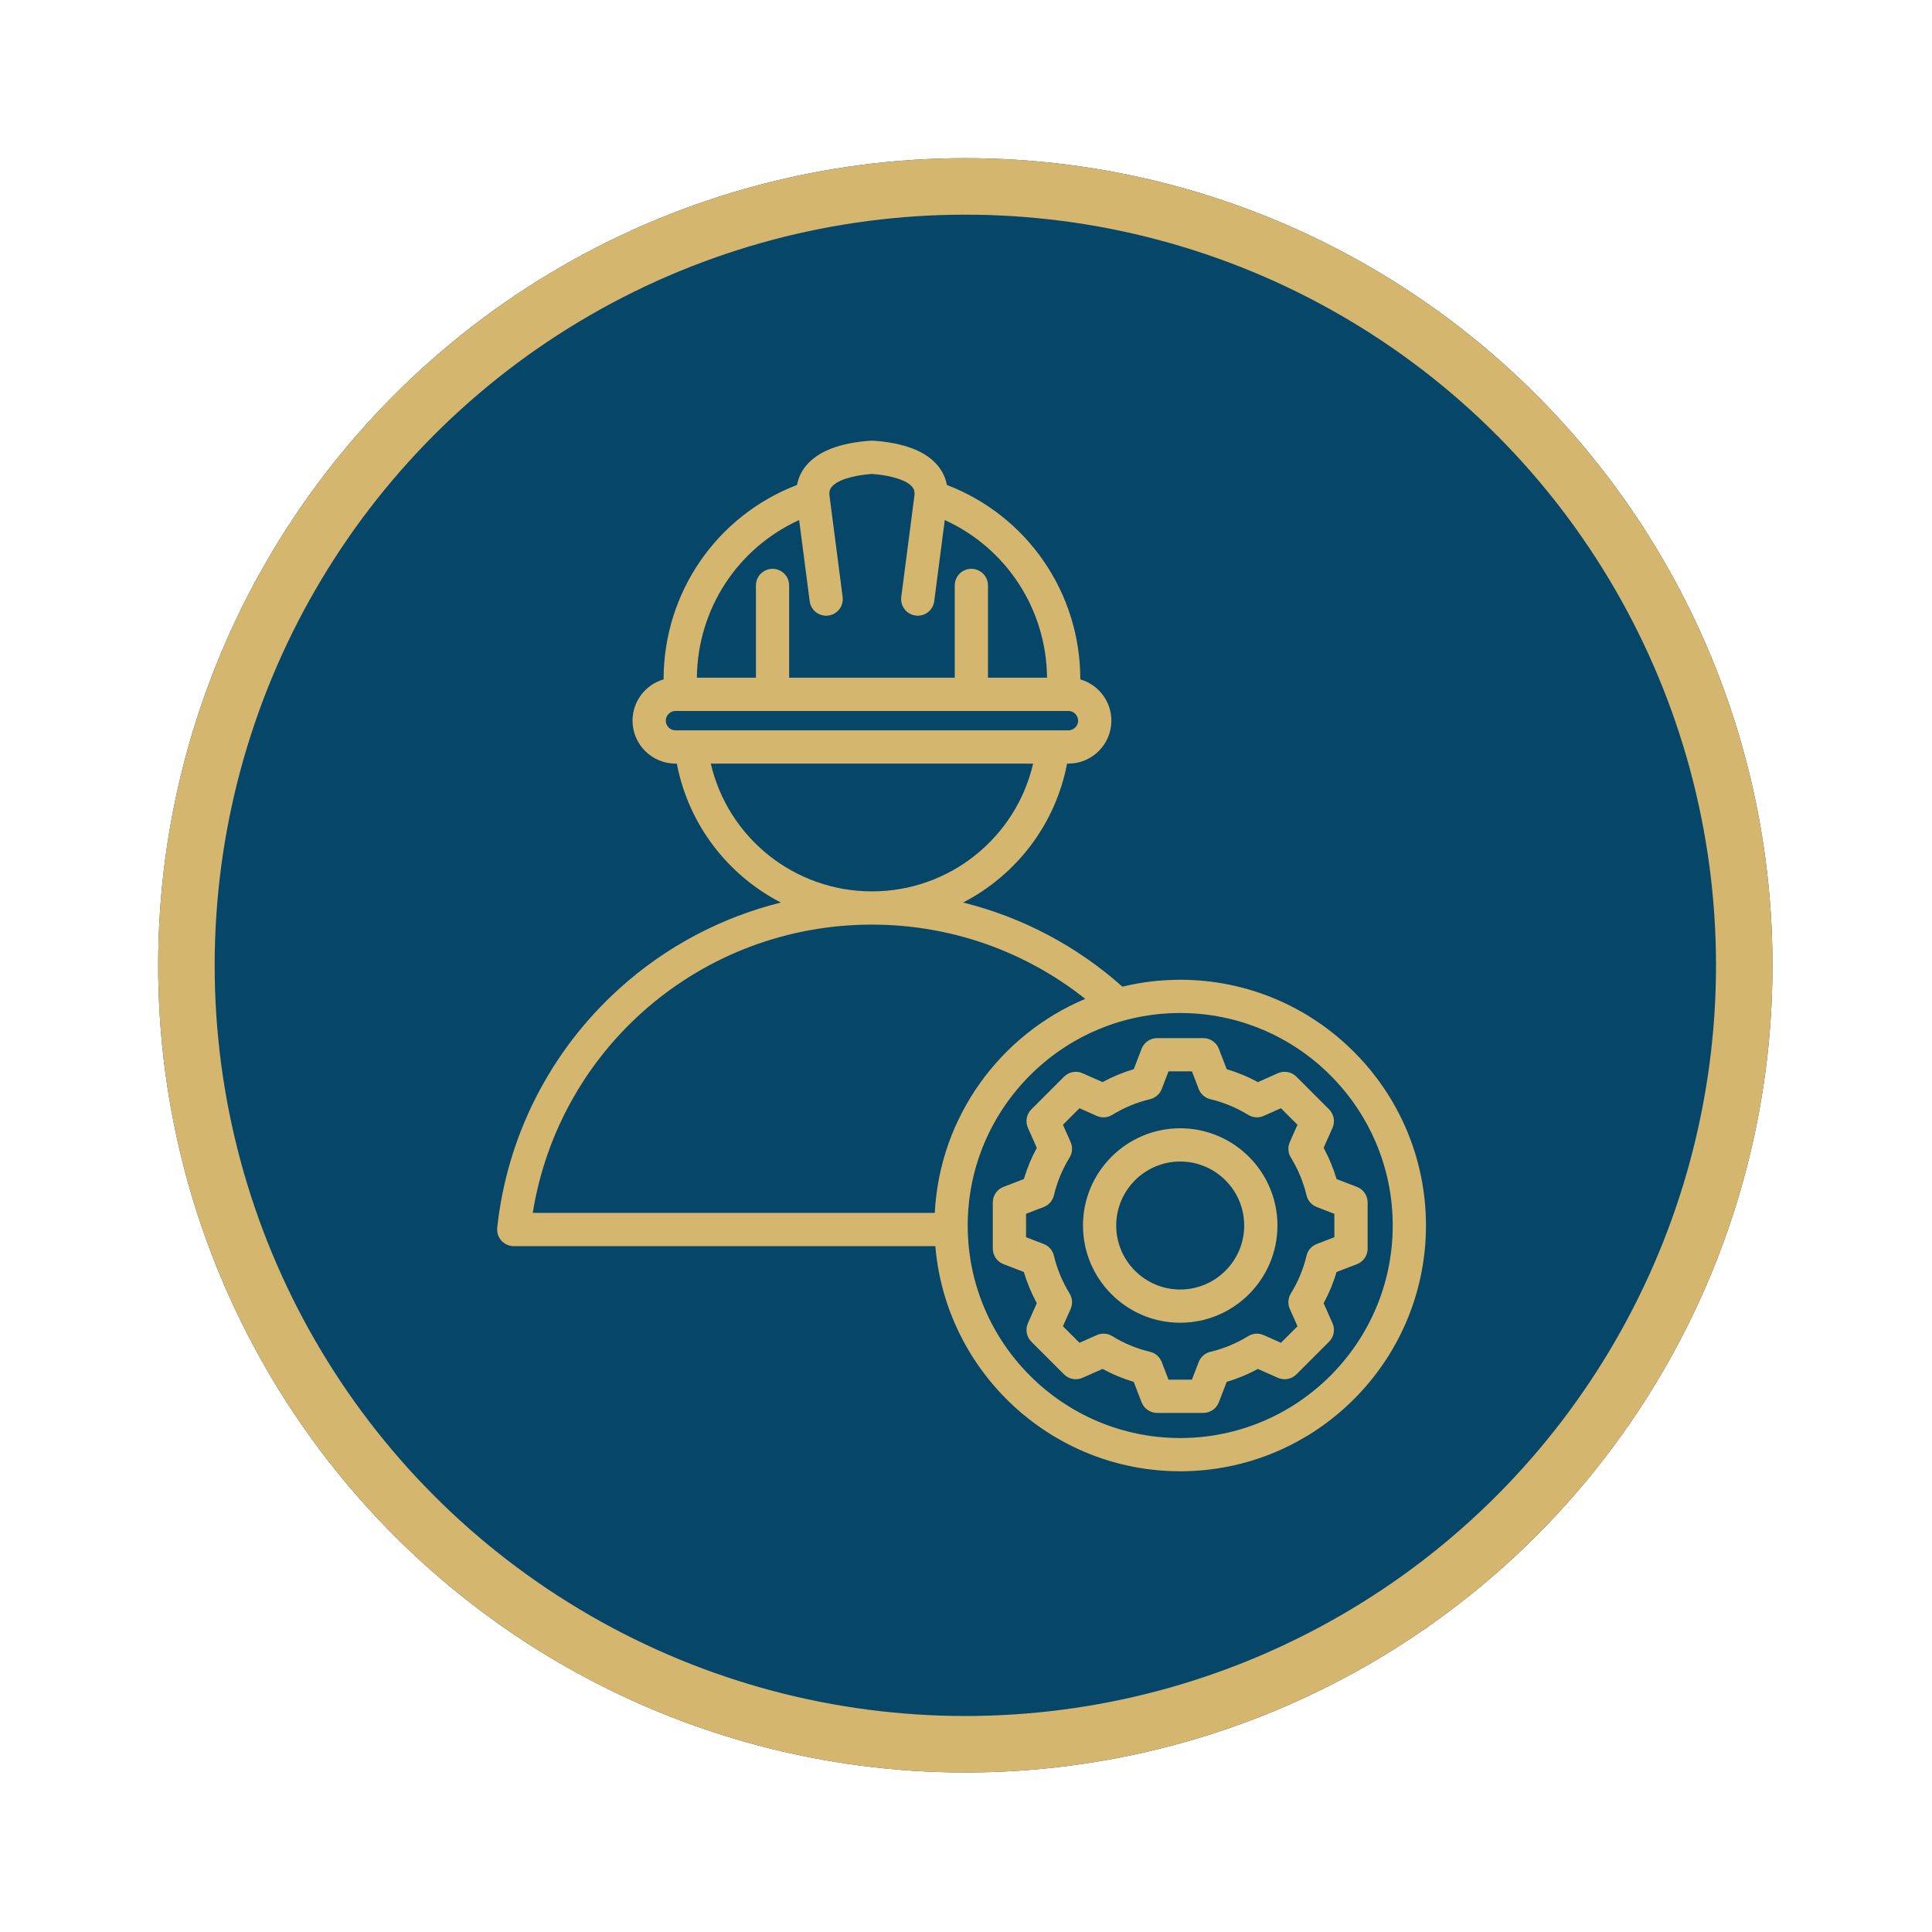 <svg width="171" height="171" viewBox="0 0 171 171" fill="none" xmlns="http://www.w3.org/2000/svg">
<g filter="url(#filter0_d_475_255)">
<circle cx="85.441" cy="81.441" r="71.441" fill="#054669"/>
<circle cx="85.441" cy="81.441" r="68.941" stroke="#D5B66E" stroke-width="5"/>
</g>
<g filter="url(#filter1_d_475_255)">
<path d="M104.46 82.718C102.698 82.718 100.984 82.93 99.343 83.328C95.274 79.705 90.441 77.172 85.242 75.881C89.928 73.463 93.409 68.997 94.447 63.587H94.565C96.661 63.587 98.367 61.881 98.367 59.785C98.367 58.054 97.204 56.589 95.618 56.132C95.618 56.131 95.618 56.13 95.618 56.129C95.618 48.442 90.913 41.652 83.81 38.922C83.69 38.302 83.427 37.731 83.019 37.233C81.96 35.941 80.027 35.191 77.276 35.004C77.209 34.999 77.143 34.999 77.076 35.004C74.324 35.191 72.392 35.941 71.333 37.233C70.925 37.73 70.662 38.302 70.542 38.922C63.439 41.652 58.734 48.442 58.734 56.129C58.734 56.13 58.734 56.131 58.734 56.132C57.148 56.59 55.985 58.054 55.985 59.785C55.985 61.881 57.691 63.587 59.787 63.587H59.905C60.943 68.999 64.426 73.465 69.113 75.883C63.83 77.196 58.916 79.792 54.809 83.505C48.714 89.016 44.879 96.532 44.008 104.668C43.964 105.083 44.098 105.498 44.377 105.808C44.656 106.119 45.054 106.296 45.471 106.296H82.786C83.716 117.438 93.081 126.221 104.46 126.221C116.454 126.221 126.212 116.463 126.212 104.469C126.212 92.475 116.454 82.718 104.46 82.718ZM70.731 42.03L71.664 49.214C71.769 50.02 72.507 50.589 73.312 50.484C74.118 50.379 74.686 49.641 74.582 48.835L73.422 39.901C73.365 39.464 73.485 39.25 73.609 39.099C74.094 38.507 75.424 38.079 77.176 37.947C78.929 38.079 80.258 38.507 80.743 39.099C80.867 39.251 80.987 39.464 80.93 39.901L79.77 48.835C79.665 49.641 80.234 50.379 81.04 50.484C81.104 50.492 81.168 50.496 81.231 50.496C81.959 50.496 82.592 49.955 82.688 49.214L83.621 42.03C89.058 44.505 92.616 49.9 92.672 55.983H87.446V47.817C87.446 47.004 86.787 46.346 85.975 46.346C85.163 46.346 84.504 47.005 84.504 47.817V55.983H69.848V47.817C69.848 47.004 69.189 46.346 68.377 46.346C67.564 46.346 66.906 47.005 66.906 47.817V55.983H61.68C61.736 49.9 65.293 44.505 70.731 42.03ZM94.565 58.926C95.031 58.926 95.424 59.32 95.424 59.785C95.424 60.251 95.03 60.644 94.565 60.644H59.787C59.321 60.644 58.928 60.25 58.928 59.785C58.928 59.319 59.322 58.926 59.787 58.926M62.912 63.587H91.441C89.919 70.136 84.059 74.893 77.182 74.895C77.18 74.895 77.179 74.895 77.177 74.895C77.175 74.895 77.174 74.895 77.172 74.895C70.293 74.893 64.433 70.135 62.912 63.587ZM77.171 77.837C77.173 77.837 77.174 77.837 77.176 77.837C77.178 77.837 77.179 77.837 77.181 77.837C84.084 77.838 90.696 80.157 96.055 84.408C88.548 87.565 83.171 94.817 82.737 103.352H47.152C49.513 88.697 62.14 77.84 77.171 77.837ZM104.46 123.279C94.089 123.279 85.651 114.841 85.651 104.47C85.651 94.099 94.089 85.661 104.46 85.661C114.831 85.661 123.269 94.099 123.269 104.47C123.269 114.841 114.832 123.279 104.46 123.279ZM120.104 101.051L118.299 100.356C118.015 99.398 117.632 98.474 117.154 97.594L117.94 95.825C118.187 95.269 118.066 94.618 117.636 94.188L114.743 91.295C114.313 90.864 113.662 90.744 113.105 90.991L111.335 91.777C110.456 91.3 109.532 90.917 108.574 90.632L107.879 88.826C107.66 88.258 107.115 87.883 106.506 87.883H102.415C101.806 87.883 101.261 88.258 101.042 88.826L100.347 90.632C99.389 90.916 98.465 91.299 97.586 91.777L95.816 90.991C95.26 90.744 94.609 90.865 94.178 91.295L91.285 94.188C90.855 94.619 90.734 95.269 90.981 95.826L91.767 97.596C91.29 98.475 90.907 99.399 90.622 100.357L88.816 101.051C88.248 101.27 87.873 101.815 87.873 102.424V106.515C87.873 107.124 88.248 107.669 88.816 107.888L90.621 108.583C90.905 109.541 91.289 110.465 91.766 111.345L90.98 113.114C90.733 113.67 90.854 114.321 91.284 114.752L94.177 117.645C94.608 118.075 95.258 118.197 95.815 117.949L97.585 117.163C98.464 117.64 99.388 118.023 100.346 118.308L101.041 120.114C101.26 120.682 101.805 121.057 102.414 121.057H106.506C107.115 121.057 107.66 120.682 107.879 120.114L108.574 118.309C109.532 118.025 110.456 117.641 111.336 117.164L113.105 117.95C113.661 118.197 114.312 118.076 114.743 117.646L117.636 114.753C118.066 114.323 118.187 113.672 117.94 113.116L117.154 111.346C117.631 110.467 118.014 109.543 118.299 108.585L120.105 107.89C120.673 107.671 121.048 107.126 121.048 106.517V102.426C121.047 101.815 120.672 101.27 120.104 101.051ZM118.105 105.505L116.543 106.106C116.09 106.28 115.753 106.667 115.64 107.138C115.359 108.321 114.892 109.446 114.252 110.485C113.998 110.898 113.963 111.41 114.16 111.854L114.84 113.385L113.376 114.849L111.845 114.169C111.401 113.972 110.889 114.006 110.476 114.261C109.438 114.9 108.312 115.367 107.129 115.649C106.657 115.761 106.271 116.099 106.096 116.552L105.495 118.113H103.424L102.823 116.551C102.649 116.098 102.263 115.761 101.791 115.648C100.609 115.366 99.482 114.9 98.444 114.26C98.031 114.006 97.519 113.971 97.075 114.168L95.544 114.848L94.08 113.384L94.76 111.853C94.957 111.41 94.923 110.898 94.668 110.484C94.029 109.446 93.562 108.32 93.28 107.137C93.168 106.665 92.83 106.279 92.377 106.105L90.816 105.504V103.433L92.378 102.832C92.831 102.658 93.168 102.271 93.281 101.8C93.562 100.617 94.029 99.491 94.669 98.453C94.923 98.04 94.958 97.528 94.761 97.084L94.081 95.553L95.545 94.089L97.076 94.769C97.52 94.966 98.031 94.932 98.445 94.677C99.483 94.038 100.609 93.571 101.792 93.289C102.264 93.177 102.65 92.839 102.824 92.386L103.425 90.824H105.496L106.097 92.386C106.271 92.839 106.657 93.176 107.129 93.289C108.312 93.571 109.438 94.037 110.476 94.677C110.889 94.931 111.401 94.965 111.845 94.769L113.376 94.089L114.84 95.553L114.16 97.084C113.963 97.527 113.997 98.04 114.252 98.453C114.891 99.491 115.358 100.617 115.64 101.8C115.752 102.272 116.09 102.658 116.543 102.833L118.104 103.434L118.105 105.505ZM104.46 95.863C99.714 95.863 95.854 99.724 95.854 104.469C95.854 109.215 99.715 113.075 104.46 113.075C109.206 113.075 113.066 109.214 113.066 104.469C113.067 99.724 109.206 95.863 104.46 95.863ZM104.46 110.134C101.337 110.134 98.796 107.593 98.796 104.47C98.796 101.347 101.337 98.806 104.46 98.806C107.583 98.806 110.124 101.347 110.124 104.47C110.124 107.593 107.583 110.134 104.46 110.134Z" fill="#D5B66E"/>
</g>
<defs>
<filter id="filter0_d_475_255" x="0.2" y="0.2" width="170.482" height="170.482" filterUnits="userSpaceOnUse" color-interpolation-filters="sRGB">
<feFlood flood-opacity="0" result="BackgroundImageFix"/>
<feColorMatrix in="SourceAlpha" type="matrix" values="0 0 0 0 0 0 0 0 0 0 0 0 0 0 0 0 0 0 127 0" result="hardAlpha"/>
<feMorphology radius="1" operator="dilate" in="SourceAlpha" result="effect1_dropShadow_475_255"/>
<feOffset dy="4"/>
<feGaussianBlur stdDeviation="6.4"/>
<feComposite in2="hardAlpha" operator="out"/>
<feColorMatrix type="matrix" values="0 0 0 0 0 0 0 0 0 0.185 0 0 0 0 0.256 0 0 0 1 0"/>
<feBlend mode="normal" in2="BackgroundImageFix" result="effect1_dropShadow_475_255"/>
<feBlend mode="normal" in="SourceGraphic" in2="effect1_dropShadow_475_255" result="shape"/>
</filter>
<filter id="filter1_d_475_255" x="30.2" y="25.2" width="109.812" height="118.821" filterUnits="userSpaceOnUse" color-interpolation-filters="sRGB">
<feFlood flood-opacity="0" result="BackgroundImageFix"/>
<feColorMatrix in="SourceAlpha" type="matrix" values="0 0 0 0 0 0 0 0 0 0 0 0 0 0 0 0 0 0 127 0" result="hardAlpha"/>
<feMorphology radius="1" operator="dilate" in="SourceAlpha" result="effect1_dropShadow_475_255"/>
<feOffset dy="4"/>
<feGaussianBlur stdDeviation="6.4"/>
<feComposite in2="hardAlpha" operator="out"/>
<feColorMatrix type="matrix" values="0 0 0 0 0 0 0 0 0 0.185 0 0 0 0 0.256 0 0 0 1 0"/>
<feBlend mode="normal" in2="BackgroundImageFix" result="effect1_dropShadow_475_255"/>
<feBlend mode="normal" in="SourceGraphic" in2="effect1_dropShadow_475_255" result="shape"/>
</filter>
</defs>
</svg>

